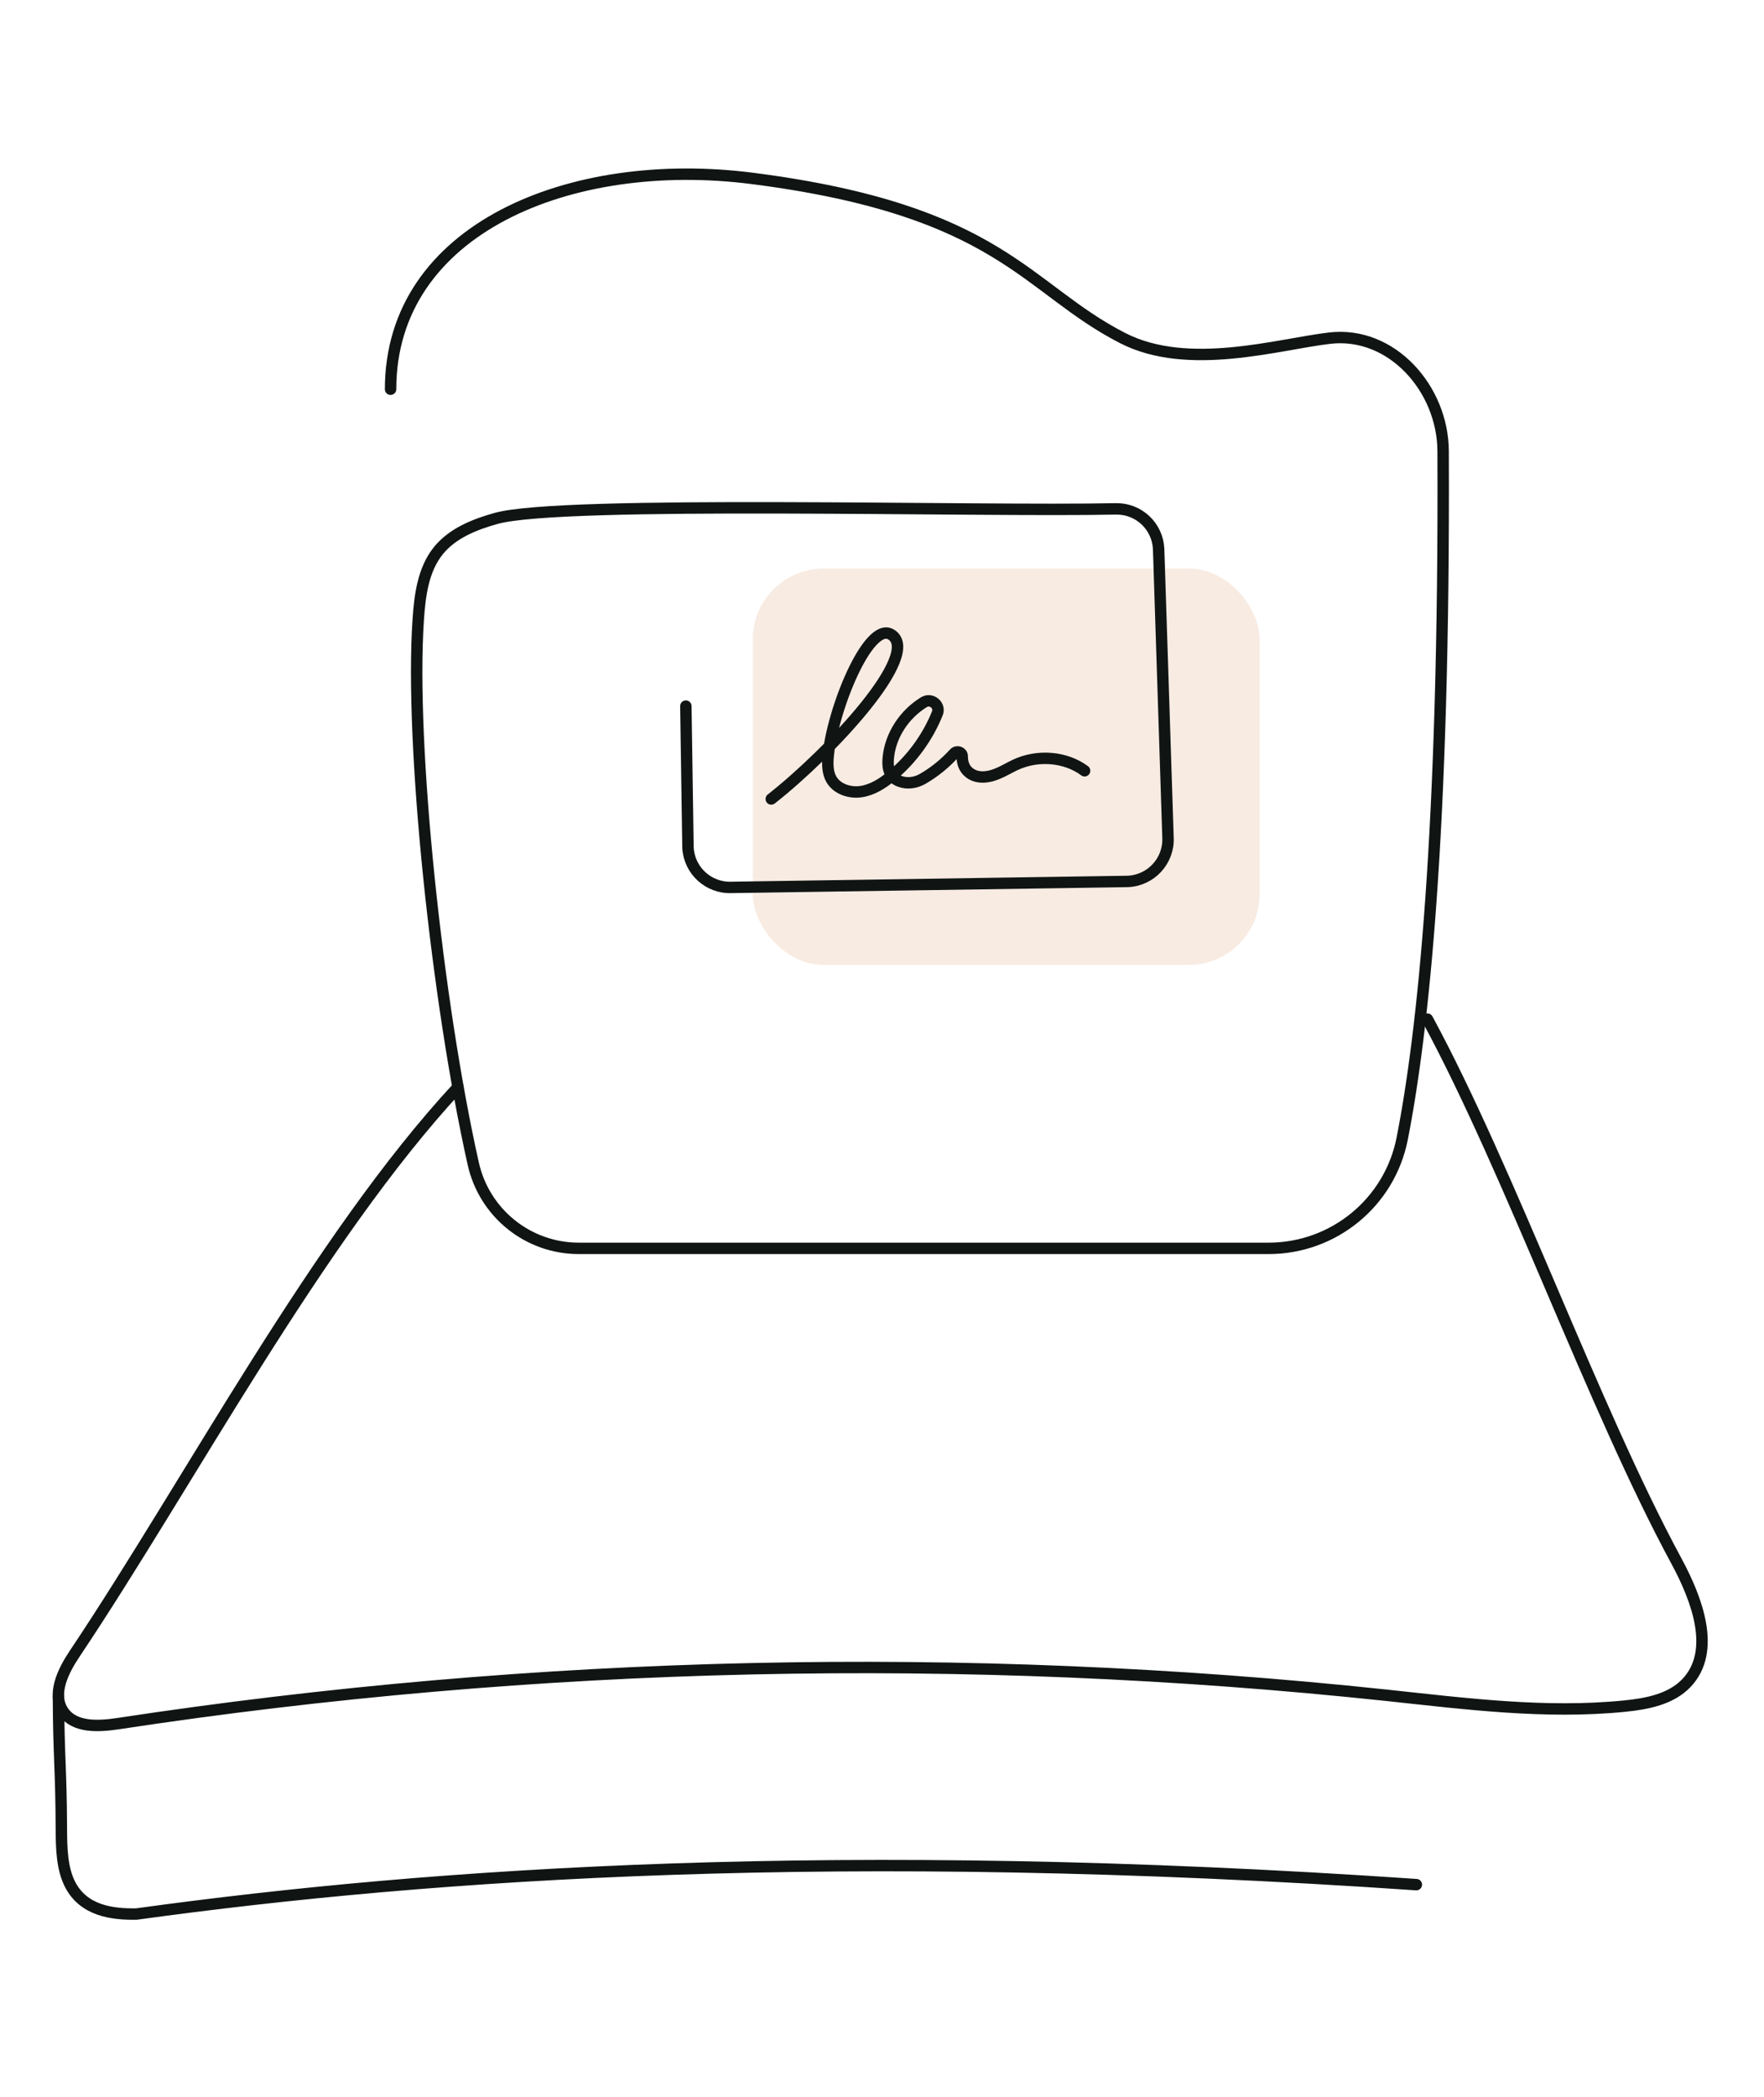 <svg width="170" height="202" viewBox="0 0 170 202" fill="none" xmlns="http://www.w3.org/2000/svg">
<rect opacity="0.6" x="72.547" y="54.773" width="48.846" height="38.188" rx="6.824" fill="#F3DDCE"/>
<path d="M37.641 37.498C37.641 22.072 54.945 14.934 72.523 17.191C96.475 20.266 98.823 27.783 108.205 32.578C114.524 35.81 123.193 33.154 128.139 32.578C134.118 31.878 139.051 37.446 139.077 43.465C139.234 80.133 137.128 99.563 135.132 109.697C133.922 115.847 128.525 120.269 122.264 120.269C105.117 120.269 69.56 120.269 55.776 120.269C50.889 120.269 46.675 116.874 45.609 112.111C42.089 96.397 39.499 71.668 40.303 59.748C40.46 57.399 40.761 54.907 42.233 53.068C43.594 51.374 45.733 50.523 47.827 49.941C54.245 48.168 94.355 49.313 107.531 49.025C109.729 48.98 111.554 50.687 111.659 52.879L112.562 80.679C112.673 82.93 110.92 84.834 108.669 84.919L70.496 85.494C68.284 85.579 66.42 83.872 66.302 81.667L66.097 68.027" stroke="#101514" stroke-width="1.1" stroke-linecap="round" stroke-linejoin="round"/>
<path d="M74.328 76.975C79.913 72.6 88.972 62.955 85.862 61.121C83.664 59.822 80.149 68.497 79.8 72.989C79.744 73.701 79.765 74.454 80.118 75.076C80.661 76.026 81.901 76.43 82.998 76.263C84.094 76.096 85.058 75.475 85.908 74.773C87.861 73.161 89.393 71.054 90.335 68.725C90.648 67.947 89.751 67.209 89.034 67.654C87.143 68.816 85.79 70.857 85.601 73.06C85.529 73.914 85.637 74.859 86.697 75.268C87.425 75.546 88.245 75.424 88.916 75.04C90.054 74.383 91.078 73.55 91.954 72.585C92.231 72.282 92.733 72.469 92.733 72.873C92.733 73.489 92.913 74.065 93.446 74.469C93.84 74.767 94.353 74.884 94.85 74.853C95.962 74.788 96.858 74.161 97.822 73.701C99.968 72.681 102.679 72.883 104.524 74.257" stroke="#101514" stroke-width="1.1" stroke-linecap="round" stroke-linejoin="round"/>
<path d="M137.567 98.189C145.561 112.968 153.556 135.597 161.55 150.376C163.559 154.092 165.443 159.09 162.519 162.152C161.027 163.715 158.724 164.154 156.572 164.37C148.931 165.135 141.237 164.141 133.596 163.323C92.962 159.005 51.779 159.921 11.381 166.057C9.51 166.339 7.22 166.47 6.128 164.932C4.944 163.264 6.075 160.987 7.214 159.293C18.264 142.787 30.622 119.307 44.131 104.745" stroke="#101514" stroke-width="1.1" stroke-linecap="round" stroke-linejoin="round"/>
<path d="M5.633 163.473C5.659 169.263 5.888 170.375 5.914 176.165C5.921 178.029 5.96 180.018 6.765 181.569C8.073 184.087 10.801 184.441 13.15 184.401C41.913 180.438 80.99 177.774 136.496 181.569" stroke="#101514" stroke-width="1.1" stroke-linecap="round" stroke-linejoin="round"/>
</svg>
